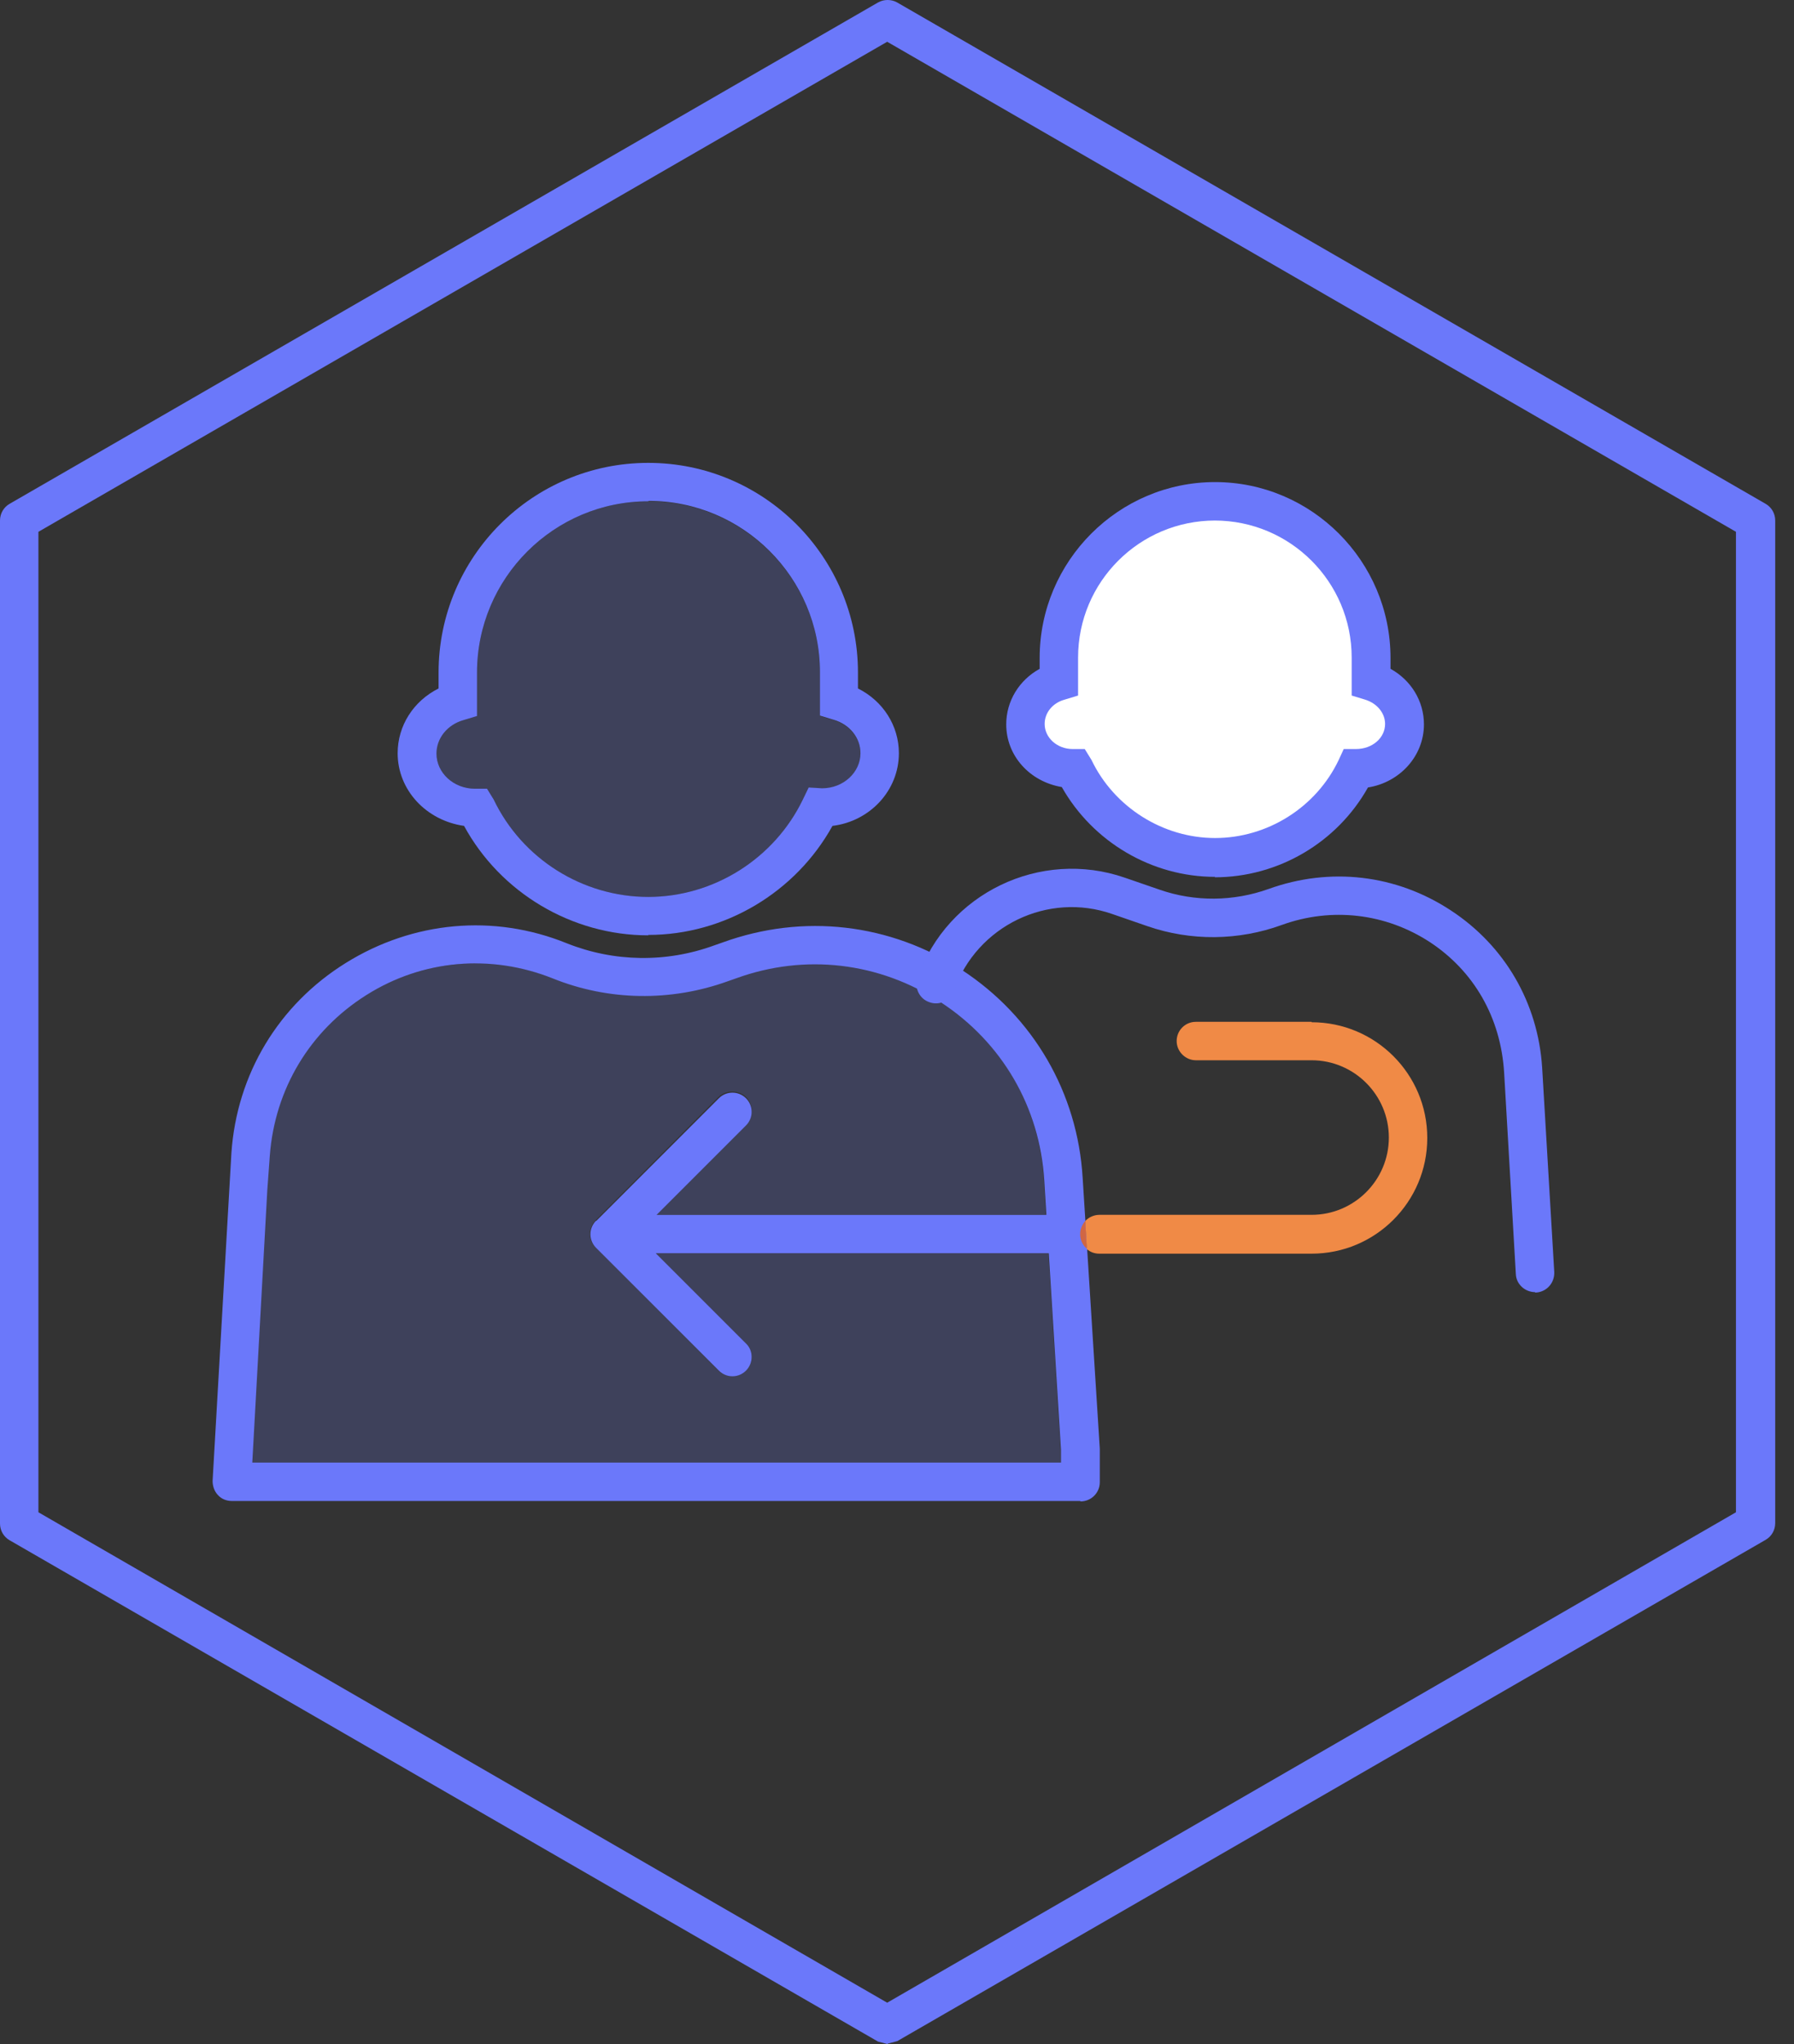 <svg width="79" height="90" viewBox="0 0 79 90" fill="none" xmlns="http://www.w3.org/2000/svg">
<rect x="0" y="0" width="79" height="90" fill="#333333" stroke="none"/>
<path d="M1.692 66.585L39.068 88.179L76.444 66.585V23.415L39.068 1.839L1.692 23.415V66.585ZM39.086 90L38.663 89.89L0.423 67.817C0.166 67.67 0 67.394 0 67.082V22.919C0 22.606 0.166 22.33 0.423 22.183L38.663 0.11C38.921 -0.037 39.252 -0.037 39.51 0.11L77.75 22.183C78.007 22.33 78.173 22.606 78.173 22.919V67.063C78.173 67.376 78.007 67.652 77.75 67.799L39.51 89.871L39.086 89.982V90Z" fill="#6B78FA"/>
<path d="M28.547 22.072C24.39 22.072 21.006 25.457 21.006 29.614V31.527L20.398 31.71C19.7 31.913 19.221 32.501 19.221 33.182C19.221 34.028 19.976 34.727 20.914 34.727H21.447L21.741 35.205C22.992 37.817 25.659 39.491 28.547 39.491C31.435 39.491 34.102 37.799 35.353 35.205L35.61 34.672L36.199 34.727C37.137 34.727 37.891 34.028 37.891 33.182C37.891 32.501 37.413 31.913 36.714 31.71L36.107 31.527V29.614C36.107 25.457 32.722 22.072 28.565 22.072" fill="#6B78FA" fill-opacity="0.2"/>
<path d="M28.547 22.072C24.39 22.072 21.006 25.457 21.006 29.614V31.526L20.399 31.71C19.7 31.913 19.221 32.501 19.221 33.182C19.221 34.028 19.976 34.727 20.914 34.727H21.447L21.741 35.205C22.992 37.817 25.659 39.491 28.547 39.491C31.435 39.491 34.102 37.799 35.353 35.205L35.61 34.672L36.199 34.709C37.137 34.709 37.891 34.01 37.891 33.164C37.891 32.483 37.413 31.894 36.714 31.692L36.107 31.508V29.595C36.107 25.438 32.722 22.054 28.565 22.054M28.547 41.183C25.181 41.183 22.036 39.307 20.435 36.364C18.762 36.125 17.511 34.782 17.511 33.164C17.511 31.95 18.21 30.864 19.313 30.313V29.614C19.313 24.519 23.452 20.38 28.547 20.38C33.642 20.38 37.781 24.519 37.781 29.614V30.313C38.884 30.864 39.583 31.95 39.583 33.164C39.583 34.801 38.314 36.162 36.658 36.364C35.04 39.289 31.913 41.165 28.547 41.165" fill="#6B78FA"/>
<path d="M20.932 42.416C19.258 42.416 17.603 42.894 16.113 43.814C13.63 45.377 12.085 47.952 11.864 50.877L11.754 52.385L11.091 64.396H46.702V63.826L46.168 55.199H28.896L32.851 59.154C33.182 59.467 33.182 60.019 32.851 60.35C32.685 60.515 32.465 60.589 32.244 60.589C32.023 60.589 31.803 60.515 31.637 60.35L26.229 54.923C25.898 54.611 25.898 54.059 26.229 53.728L31.637 48.302C31.803 48.136 32.023 48.063 32.244 48.063C32.465 48.063 32.685 48.136 32.851 48.302C33.182 48.633 33.182 49.185 32.851 49.516L28.896 53.47H46.058L45.966 51.925C45.763 48.706 44.108 45.855 41.404 44.09C39.712 42.986 37.817 42.416 35.868 42.416C34.69 42.416 33.532 42.618 32.373 43.041L32.005 43.17C30.809 43.611 29.559 43.832 28.308 43.832C26.947 43.832 25.585 43.575 24.298 43.06C23.194 42.618 22.036 42.398 20.895 42.398" fill="#6B78FA" fill-opacity="0.2"/>
<path d="M11.11 64.396H46.72V63.826L45.984 51.962C45.782 48.743 44.126 45.892 41.422 44.126C38.718 42.361 35.444 41.974 32.41 43.078L32.042 43.207C29.54 44.108 26.799 44.071 24.335 43.078C21.613 41.993 18.614 42.25 16.131 43.814C13.648 45.377 12.103 47.952 11.882 50.877L11.772 52.385L11.11 64.396ZM47.566 66.088H10.209C9.969 66.088 9.749 65.996 9.601 65.831C9.436 65.665 9.362 65.426 9.362 65.205L10.19 50.766C10.429 47.29 12.268 44.237 15.23 42.397C18.191 40.558 21.741 40.227 24.96 41.533C27.039 42.361 29.338 42.397 31.453 41.625L31.821 41.496C35.371 40.208 39.197 40.65 42.361 42.71C45.506 44.77 47.456 48.118 47.676 51.87L48.43 63.789V65.26C48.43 65.739 48.044 66.107 47.584 66.107" fill="#6B78FA"/>
<path d="M46.609 28.97C46.609 25.163 49.7 22.091 53.489 22.091C57.278 22.091 60.368 25.181 60.368 28.97V30.018C61.214 30.258 61.839 31.012 61.839 31.895C61.839 32.98 60.901 33.863 59.742 33.863H59.687C58.584 36.18 56.211 37.781 53.47 37.781C50.73 37.781 48.357 36.18 47.253 33.863H47.198C46.039 33.863 45.101 32.98 45.101 31.895C45.101 31.012 45.727 30.276 46.573 30.018V28.97H46.609Z" fill="white"/>
<path d="M53.507 22.919C50.178 22.919 47.474 25.622 47.474 28.952V30.625L46.867 30.809C46.352 30.956 46.002 31.38 46.002 31.876C46.002 32.483 46.554 32.98 47.235 32.98H47.768L48.063 33.458C49.056 35.537 51.208 36.898 53.507 36.898C55.806 36.898 57.958 35.555 58.952 33.458L59.172 32.98H59.706C60.441 32.98 60.993 32.483 60.993 31.876C60.993 31.398 60.644 30.975 60.129 30.809L59.522 30.625V28.952C59.522 25.622 56.818 22.919 53.489 22.919M53.507 38.608C50.711 38.608 48.118 37.063 46.757 34.654C45.34 34.414 44.31 33.274 44.31 31.895C44.31 30.865 44.88 29.945 45.782 29.448V28.97C45.782 24.703 49.258 21.226 53.507 21.226C57.756 21.226 61.232 24.703 61.232 28.97V29.448C62.134 29.945 62.704 30.865 62.704 31.895C62.704 33.292 61.637 34.451 60.239 34.672C58.878 37.1 56.285 38.627 53.489 38.627" fill="#6B78FA"/>
<path d="M67.597 56.892C67.155 56.892 66.769 56.542 66.751 56.101L66.236 47.235C66.088 44.788 64.893 42.747 62.961 41.478C61.012 40.209 58.639 39.933 56.45 40.724C54.537 41.422 52.44 41.441 50.527 40.779L48.982 40.245C46.15 39.252 43.023 40.76 42.011 43.611C41.846 44.053 41.367 44.292 40.926 44.126C40.484 43.979 40.245 43.483 40.411 43.041C41.717 39.326 45.819 37.358 49.534 38.645L51.079 39.178C52.624 39.712 54.316 39.694 55.861 39.142C58.565 38.167 61.471 38.498 63.881 40.08C66.272 41.643 67.725 44.163 67.909 46.996L68.443 56.009C68.461 56.487 68.112 56.873 67.652 56.91H67.597V56.892Z" fill="#6B78FA"/>
<path d="M46.72 53.489H26.855V55.181H46.72V53.489ZM26.248 53.746C25.917 54.077 25.917 54.611 26.248 54.942L31.655 60.349C31.986 60.681 32.52 60.681 32.851 60.349C33.182 60.018 33.182 59.467 32.851 59.154L28.05 54.353L32.851 49.552C33.182 49.221 33.182 48.688 32.851 48.357C32.52 48.026 31.986 48.026 31.655 48.357L26.248 53.765V53.746ZM46.72 55.181C47.198 55.181 47.566 54.813 47.566 54.335C47.566 53.856 47.18 53.489 46.72 53.489V55.181Z" fill="#6B78FA"/>
<path d="M57.756 44.991H52.661C52.183 44.991 51.815 45.377 51.815 45.837C51.815 46.297 52.201 46.683 52.661 46.683H57.756C59.632 46.683 61.159 48.21 61.159 50.086C61.159 51.962 59.632 53.489 57.756 53.489H48.412C48.173 53.489 47.934 53.599 47.787 53.764L47.86 54.997C48.007 55.126 48.191 55.199 48.412 55.199H57.756C60.57 55.199 62.851 52.918 62.851 50.104C62.851 47.29 60.57 45.009 57.756 45.009" fill="#F08A46"/>
<path d="M47.787 53.764C47.658 53.912 47.566 54.114 47.566 54.335C47.566 54.592 47.676 54.831 47.86 54.978L47.787 53.746V53.764Z" fill="#D06644"/>
</svg>
